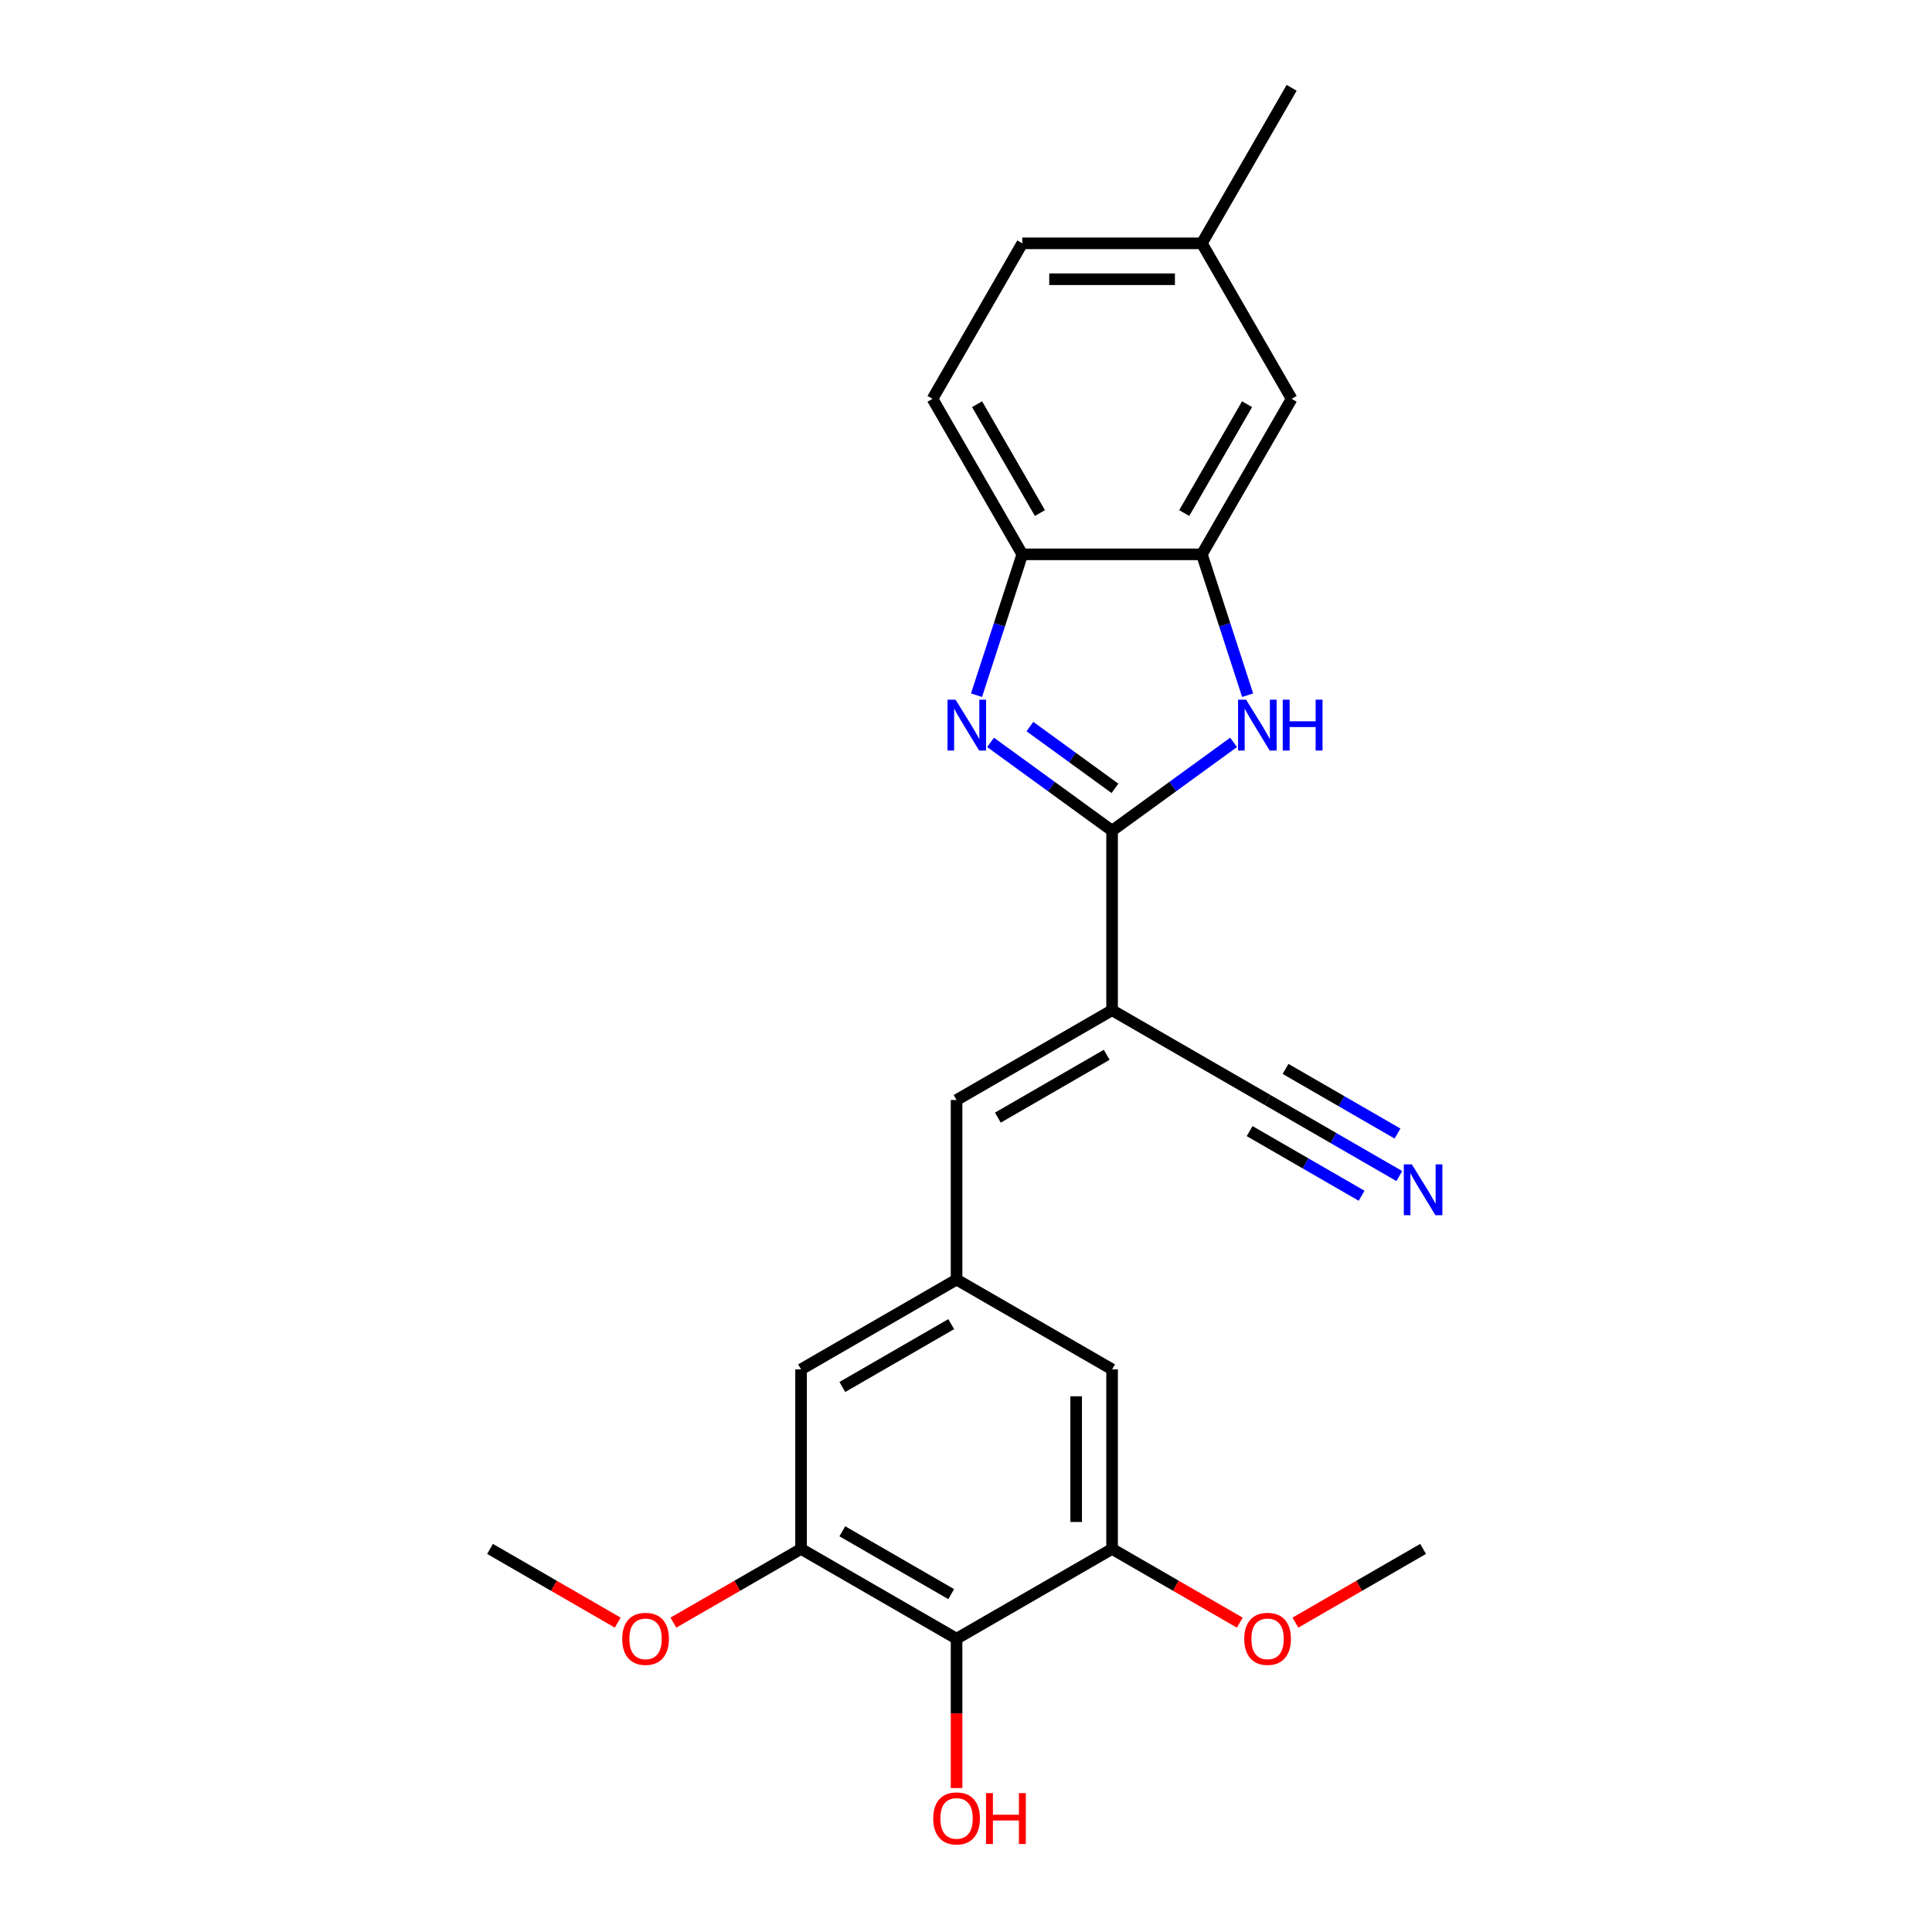 <?xml version='1.0' encoding='iso-8859-1'?>
<svg version='1.1' baseProfile='full'
              xmlns='http://www.w3.org/2000/svg'
                      xmlns:rdkit='http://www.rdkit.org/xml'
                      xmlns:xlink='http://www.w3.org/1999/xlink'
                  xml:space='preserve'
width='1000px' height='1000px' viewBox='0 0 1000 1000'>
<!-- END OF HEADER -->
<rect style='opacity:1.0;fill:#FFFFFF;stroke:none' width='1000' height='1000' x='0' y='0'> </rect>
<path class='bond-0' d='M 575.609,429.948 L 544.166,407.104' style='fill:none;fill-rule:evenodd;stroke:#000000;stroke-width:6px;stroke-linecap:butt;stroke-linejoin:miter;stroke-opacity:1' />
<path class='bond-0' d='M 544.166,407.104 L 512.723,384.259' style='fill:none;fill-rule:evenodd;stroke:#0000FF;stroke-width:6px;stroke-linecap:butt;stroke-linejoin:miter;stroke-opacity:1' />
<path class='bond-0' d='M 577.103,408.057 L 555.092,392.065' style='fill:none;fill-rule:evenodd;stroke:#000000;stroke-width:6px;stroke-linecap:butt;stroke-linejoin:miter;stroke-opacity:1' />
<path class='bond-0' d='M 555.092,392.065 L 533.082,376.074' style='fill:none;fill-rule:evenodd;stroke:#0000FF;stroke-width:6px;stroke-linecap:butt;stroke-linejoin:miter;stroke-opacity:1' />
<path class='bond-1' d='M 575.609,429.948 L 575.609,522.891' style='fill:none;fill-rule:evenodd;stroke:#000000;stroke-width:6px;stroke-linecap:butt;stroke-linejoin:miter;stroke-opacity:1' />
<path class='bond-2' d='M 575.609,429.948 L 607.053,407.104' style='fill:none;fill-rule:evenodd;stroke:#000000;stroke-width:6px;stroke-linecap:butt;stroke-linejoin:miter;stroke-opacity:1' />
<path class='bond-2' d='M 607.053,407.104 L 638.496,384.259' style='fill:none;fill-rule:evenodd;stroke:#0000FF;stroke-width:6px;stroke-linecap:butt;stroke-linejoin:miter;stroke-opacity:1' />
<path class='bond-6' d='M 505.449,359.834 L 517.294,323.38' style='fill:none;fill-rule:evenodd;stroke:#0000FF;stroke-width:6px;stroke-linecap:butt;stroke-linejoin:miter;stroke-opacity:1' />
<path class='bond-6' d='M 517.294,323.38 L 529.138,286.925' style='fill:none;fill-rule:evenodd;stroke:#000000;stroke-width:6px;stroke-linecap:butt;stroke-linejoin:miter;stroke-opacity:1' />
<path class='bond-4' d='M 575.609,522.891 L 495.119,569.362' style='fill:none;fill-rule:evenodd;stroke:#000000;stroke-width:6px;stroke-linecap:butt;stroke-linejoin:miter;stroke-opacity:1' />
<path class='bond-4' d='M 572.83,545.959 L 516.487,578.489' style='fill:none;fill-rule:evenodd;stroke:#000000;stroke-width:6px;stroke-linecap:butt;stroke-linejoin:miter;stroke-opacity:1' />
<path class='bond-7' d='M 575.609,522.891 L 656.1,569.362' style='fill:none;fill-rule:evenodd;stroke:#000000;stroke-width:6px;stroke-linecap:butt;stroke-linejoin:miter;stroke-opacity:1' />
<path class='bond-3' d='M 645.77,359.834 L 633.925,323.38' style='fill:none;fill-rule:evenodd;stroke:#0000FF;stroke-width:6px;stroke-linecap:butt;stroke-linejoin:miter;stroke-opacity:1' />
<path class='bond-3' d='M 633.925,323.38 L 622.081,286.925' style='fill:none;fill-rule:evenodd;stroke:#000000;stroke-width:6px;stroke-linecap:butt;stroke-linejoin:miter;stroke-opacity:1' />
<path class='bond-14' d='M 622.081,286.925 L 668.552,206.435' style='fill:none;fill-rule:evenodd;stroke:#000000;stroke-width:6px;stroke-linecap:butt;stroke-linejoin:miter;stroke-opacity:1' />
<path class='bond-14' d='M 612.953,265.558 L 645.483,209.214' style='fill:none;fill-rule:evenodd;stroke:#000000;stroke-width:6px;stroke-linecap:butt;stroke-linejoin:miter;stroke-opacity:1' />
<path class='bond-24' d='M 622.081,286.925 L 529.138,286.925' style='fill:none;fill-rule:evenodd;stroke:#000000;stroke-width:6px;stroke-linecap:butt;stroke-linejoin:miter;stroke-opacity:1' />
<path class='bond-10' d='M 495.119,569.362 L 495.119,662.304' style='fill:none;fill-rule:evenodd;stroke:#000000;stroke-width:6px;stroke-linecap:butt;stroke-linejoin:miter;stroke-opacity:1' />
<path class='bond-5' d='M 495.119,848.188 L 414.629,801.717' style='fill:none;fill-rule:evenodd;stroke:#000000;stroke-width:6px;stroke-linecap:butt;stroke-linejoin:miter;stroke-opacity:1' />
<path class='bond-5' d='M 492.34,825.119 L 435.997,792.59' style='fill:none;fill-rule:evenodd;stroke:#000000;stroke-width:6px;stroke-linecap:butt;stroke-linejoin:miter;stroke-opacity:1' />
<path class='bond-16' d='M 495.119,848.188 L 495.119,886.843' style='fill:none;fill-rule:evenodd;stroke:#000000;stroke-width:6px;stroke-linecap:butt;stroke-linejoin:miter;stroke-opacity:1' />
<path class='bond-16' d='M 495.119,886.843 L 495.119,925.497' style='fill:none;fill-rule:evenodd;stroke:#FF0000;stroke-width:6px;stroke-linecap:butt;stroke-linejoin:miter;stroke-opacity:1' />
<path class='bond-26' d='M 495.119,848.188 L 575.609,801.717' style='fill:none;fill-rule:evenodd;stroke:#000000;stroke-width:6px;stroke-linecap:butt;stroke-linejoin:miter;stroke-opacity:1' />
<path class='bond-15' d='M 529.138,286.925 L 482.667,206.435' style='fill:none;fill-rule:evenodd;stroke:#000000;stroke-width:6px;stroke-linecap:butt;stroke-linejoin:miter;stroke-opacity:1' />
<path class='bond-15' d='M 538.266,265.558 L 505.736,209.214' style='fill:none;fill-rule:evenodd;stroke:#000000;stroke-width:6px;stroke-linecap:butt;stroke-linejoin:miter;stroke-opacity:1' />
<path class='bond-11' d='M 656.1,569.362 L 690.192,589.045' style='fill:none;fill-rule:evenodd;stroke:#000000;stroke-width:6px;stroke-linecap:butt;stroke-linejoin:miter;stroke-opacity:1' />
<path class='bond-11' d='M 690.192,589.045 L 724.284,608.728' style='fill:none;fill-rule:evenodd;stroke:#0000FF;stroke-width:6px;stroke-linecap:butt;stroke-linejoin:miter;stroke-opacity:1' />
<path class='bond-11' d='M 646.805,585.46 L 675.784,602.19' style='fill:none;fill-rule:evenodd;stroke:#000000;stroke-width:6px;stroke-linecap:butt;stroke-linejoin:miter;stroke-opacity:1' />
<path class='bond-11' d='M 675.784,602.19 L 704.762,618.921' style='fill:none;fill-rule:evenodd;stroke:#0000FF;stroke-width:6px;stroke-linecap:butt;stroke-linejoin:miter;stroke-opacity:1' />
<path class='bond-11' d='M 665.394,553.264 L 694.372,569.994' style='fill:none;fill-rule:evenodd;stroke:#000000;stroke-width:6px;stroke-linecap:butt;stroke-linejoin:miter;stroke-opacity:1' />
<path class='bond-11' d='M 694.372,569.994 L 723.351,586.725' style='fill:none;fill-rule:evenodd;stroke:#0000FF;stroke-width:6px;stroke-linecap:butt;stroke-linejoin:miter;stroke-opacity:1' />
<path class='bond-8' d='M 575.609,801.717 L 575.609,708.775' style='fill:none;fill-rule:evenodd;stroke:#000000;stroke-width:6px;stroke-linecap:butt;stroke-linejoin:miter;stroke-opacity:1' />
<path class='bond-8' d='M 557.021,787.776 L 557.021,722.716' style='fill:none;fill-rule:evenodd;stroke:#000000;stroke-width:6px;stroke-linecap:butt;stroke-linejoin:miter;stroke-opacity:1' />
<path class='bond-18' d='M 575.609,801.717 L 608.652,820.794' style='fill:none;fill-rule:evenodd;stroke:#000000;stroke-width:6px;stroke-linecap:butt;stroke-linejoin:miter;stroke-opacity:1' />
<path class='bond-18' d='M 608.652,820.794 L 641.694,839.871' style='fill:none;fill-rule:evenodd;stroke:#FF0000;stroke-width:6px;stroke-linecap:butt;stroke-linejoin:miter;stroke-opacity:1' />
<path class='bond-9' d='M 414.629,801.717 L 414.629,708.775' style='fill:none;fill-rule:evenodd;stroke:#000000;stroke-width:6px;stroke-linecap:butt;stroke-linejoin:miter;stroke-opacity:1' />
<path class='bond-19' d='M 414.629,801.717 L 381.587,820.794' style='fill:none;fill-rule:evenodd;stroke:#000000;stroke-width:6px;stroke-linecap:butt;stroke-linejoin:miter;stroke-opacity:1' />
<path class='bond-19' d='M 381.587,820.794 L 348.545,839.871' style='fill:none;fill-rule:evenodd;stroke:#FF0000;stroke-width:6px;stroke-linecap:butt;stroke-linejoin:miter;stroke-opacity:1' />
<path class='bond-12' d='M 495.119,662.304 L 575.609,708.775' style='fill:none;fill-rule:evenodd;stroke:#000000;stroke-width:6px;stroke-linecap:butt;stroke-linejoin:miter;stroke-opacity:1' />
<path class='bond-13' d='M 495.119,662.304 L 414.629,708.775' style='fill:none;fill-rule:evenodd;stroke:#000000;stroke-width:6px;stroke-linecap:butt;stroke-linejoin:miter;stroke-opacity:1' />
<path class='bond-13' d='M 492.34,685.372 L 435.997,717.902' style='fill:none;fill-rule:evenodd;stroke:#000000;stroke-width:6px;stroke-linecap:butt;stroke-linejoin:miter;stroke-opacity:1' />
<path class='bond-17' d='M 668.552,206.435 L 622.081,125.945' style='fill:none;fill-rule:evenodd;stroke:#000000;stroke-width:6px;stroke-linecap:butt;stroke-linejoin:miter;stroke-opacity:1' />
<path class='bond-20' d='M 482.667,206.435 L 529.138,125.945' style='fill:none;fill-rule:evenodd;stroke:#000000;stroke-width:6px;stroke-linecap:butt;stroke-linejoin:miter;stroke-opacity:1' />
<path class='bond-21' d='M 622.081,125.945 L 668.552,45.455' style='fill:none;fill-rule:evenodd;stroke:#000000;stroke-width:6px;stroke-linecap:butt;stroke-linejoin:miter;stroke-opacity:1' />
<path class='bond-25' d='M 622.081,125.945 L 529.138,125.945' style='fill:none;fill-rule:evenodd;stroke:#000000;stroke-width:6px;stroke-linecap:butt;stroke-linejoin:miter;stroke-opacity:1' />
<path class='bond-25' d='M 608.139,144.533 L 543.08,144.533' style='fill:none;fill-rule:evenodd;stroke:#000000;stroke-width:6px;stroke-linecap:butt;stroke-linejoin:miter;stroke-opacity:1' />
<path class='bond-23' d='M 670.506,839.871 L 703.548,820.794' style='fill:none;fill-rule:evenodd;stroke:#FF0000;stroke-width:6px;stroke-linecap:butt;stroke-linejoin:miter;stroke-opacity:1' />
<path class='bond-23' d='M 703.548,820.794 L 736.59,801.717' style='fill:none;fill-rule:evenodd;stroke:#000000;stroke-width:6px;stroke-linecap:butt;stroke-linejoin:miter;stroke-opacity:1' />
<path class='bond-22' d='M 319.733,839.871 L 286.691,820.794' style='fill:none;fill-rule:evenodd;stroke:#FF0000;stroke-width:6px;stroke-linecap:butt;stroke-linejoin:miter;stroke-opacity:1' />
<path class='bond-22' d='M 286.691,820.794 L 253.649,801.717' style='fill:none;fill-rule:evenodd;stroke:#000000;stroke-width:6px;stroke-linecap:butt;stroke-linejoin:miter;stroke-opacity:1' />
<path  class='atom-1' d='M 494.6 362.158
L 503.225 376.099
Q 504.08 377.475, 505.455 379.966
Q 506.831 382.456, 506.905 382.605
L 506.905 362.158
L 510.4 362.158
L 510.4 388.479
L 506.794 388.479
L 497.537 373.237
Q 496.458 371.452, 495.306 369.407
Q 494.191 367.363, 493.856 366.731
L 493.856 388.479
L 490.436 388.479
L 490.436 362.158
L 494.6 362.158
' fill='#0000FF'/>
<path  class='atom-3' d='M 644.983 362.158
L 653.608 376.099
Q 654.463 377.475, 655.839 379.966
Q 657.214 382.456, 657.289 382.605
L 657.289 362.158
L 660.783 362.158
L 660.783 388.479
L 657.177 388.479
L 647.92 373.237
Q 646.842 371.452, 645.689 369.407
Q 644.574 367.363, 644.24 366.731
L 644.24 388.479
L 640.819 388.479
L 640.819 362.158
L 644.983 362.158
' fill='#0000FF'/>
<path  class='atom-3' d='M 663.943 362.158
L 667.512 362.158
L 667.512 373.348
L 680.97 373.348
L 680.97 362.158
L 684.539 362.158
L 684.539 388.479
L 680.97 388.479
L 680.97 376.322
L 667.512 376.322
L 667.512 388.479
L 663.943 388.479
L 663.943 362.158
' fill='#0000FF'/>
<path  class='atom-12' d='M 730.772 602.672
L 739.397 616.613
Q 740.252 617.989, 741.627 620.48
Q 743.003 622.971, 743.077 623.119
L 743.077 602.672
L 746.572 602.672
L 746.572 628.993
L 742.966 628.993
L 733.709 613.751
Q 732.631 611.966, 731.478 609.922
Q 730.363 607.877, 730.028 607.245
L 730.028 628.993
L 726.608 628.993
L 726.608 602.672
L 730.772 602.672
' fill='#0000FF'/>
<path  class='atom-17' d='M 483.037 941.205
Q 483.037 934.884, 486.16 931.353
Q 489.282 927.821, 495.119 927.821
Q 500.956 927.821, 504.079 931.353
Q 507.202 934.884, 507.202 941.205
Q 507.202 947.599, 504.042 951.242
Q 500.882 954.848, 495.119 954.848
Q 489.32 954.848, 486.16 951.242
Q 483.037 947.636, 483.037 941.205
M 495.119 951.874
Q 499.134 951.874, 501.291 949.198
Q 503.484 946.484, 503.484 941.205
Q 503.484 936.037, 501.291 933.435
Q 499.134 930.795, 495.119 930.795
Q 491.104 930.795, 488.911 933.397
Q 486.754 936, 486.754 941.205
Q 486.754 946.521, 488.911 949.198
Q 491.104 951.874, 495.119 951.874
' fill='#FF0000'/>
<path  class='atom-17' d='M 510.362 928.118
L 513.931 928.118
L 513.931 939.308
L 527.389 939.308
L 527.389 928.118
L 530.958 928.118
L 530.958 954.439
L 527.389 954.439
L 527.389 942.283
L 513.931 942.283
L 513.931 954.439
L 510.362 954.439
L 510.362 928.118
' fill='#FF0000'/>
<path  class='atom-19' d='M 644.017 848.262
Q 644.017 841.942, 647.14 838.411
Q 650.263 834.879, 656.1 834.879
Q 661.936 834.879, 665.059 838.411
Q 668.182 841.942, 668.182 848.262
Q 668.182 854.657, 665.022 858.3
Q 661.862 861.906, 656.1 861.906
Q 650.3 861.906, 647.14 858.3
Q 644.017 854.694, 644.017 848.262
M 656.1 858.932
Q 660.115 858.932, 662.271 856.255
Q 664.464 853.541, 664.464 848.262
Q 664.464 843.095, 662.271 840.492
Q 660.115 837.853, 656.1 837.853
Q 652.085 837.853, 649.891 840.455
Q 647.735 843.058, 647.735 848.262
Q 647.735 853.579, 649.891 856.255
Q 652.085 858.932, 656.1 858.932
' fill='#FF0000'/>
<path  class='atom-20' d='M 322.056 848.262
Q 322.056 841.942, 325.179 838.411
Q 328.302 834.879, 334.139 834.879
Q 339.976 834.879, 343.098 838.411
Q 346.221 841.942, 346.221 848.262
Q 346.221 854.657, 343.061 858.3
Q 339.901 861.906, 334.139 861.906
Q 328.339 861.906, 325.179 858.3
Q 322.056 854.694, 322.056 848.262
M 334.139 858.932
Q 338.154 858.932, 340.31 856.255
Q 342.504 853.541, 342.504 848.262
Q 342.504 843.095, 340.31 840.492
Q 338.154 837.853, 334.139 837.853
Q 330.124 837.853, 327.93 840.455
Q 325.774 843.058, 325.774 848.262
Q 325.774 853.579, 327.93 856.255
Q 330.124 858.932, 334.139 858.932
' fill='#FF0000'/>
</svg>
